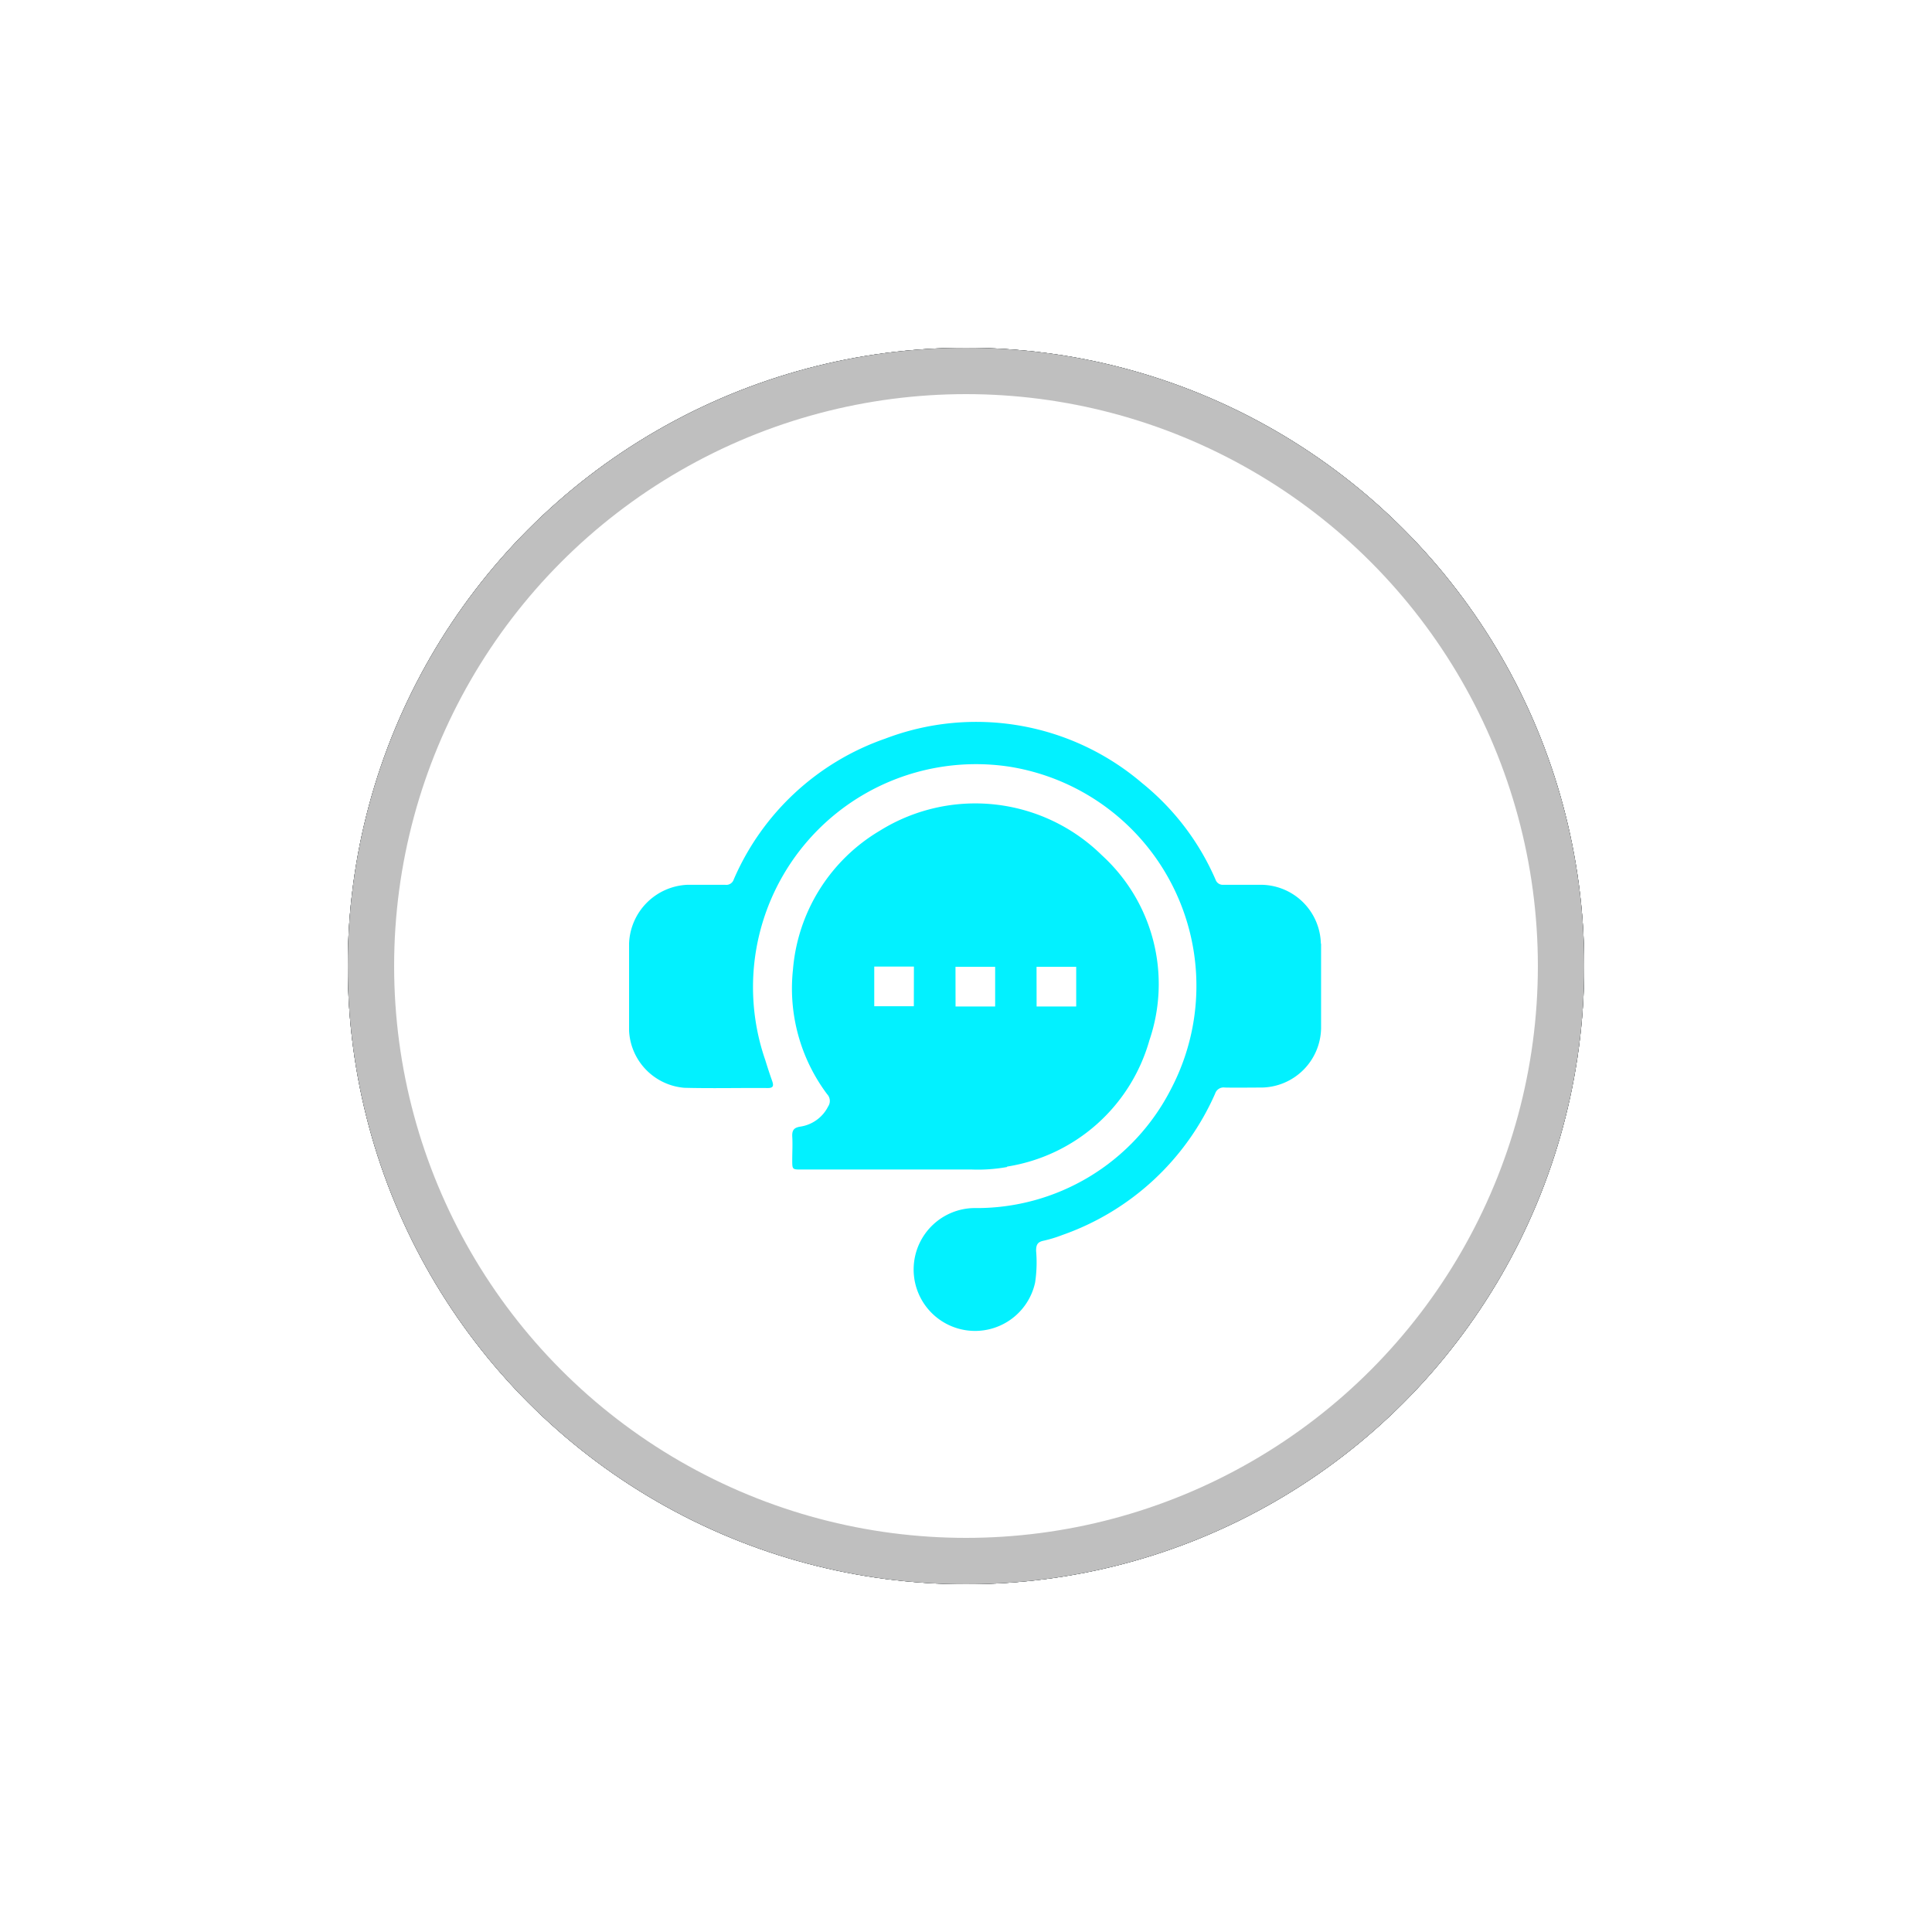 <svg xmlns="http://www.w3.org/2000/svg" xmlns:xlink="http://www.w3.org/1999/xlink" width="125" height="125" viewBox="0 0 125 125">
  <defs>
    <radialGradient id="radial-gradient" cx="0.5" cy="0.5" r="0.5" gradientUnits="objectBoundingBox">
      <stop offset="0" stop-color="#212b35"/>
      <stop offset="1" stop-color="#192124"/>
    </radialGradient>
    <filter id="Ellipse_908" x="0" y="0" width="125" height="125" filterUnits="userSpaceOnUse">
      <feOffset input="SourceAlpha"/>
      <feGaussianBlur stdDeviation="7.5" result="blur"/>
      <feFlood flood-color="#02f1ff" flood-opacity="0.161"/>
      <feComposite operator="in" in2="blur"/>
    </filter>
    <filter id="Ellipse_908-2" x="0" y="0" width="125" height="125" filterUnits="userSpaceOnUse">
      <feOffset input="SourceAlpha"/>
      <feGaussianBlur stdDeviation="7.5" result="blur-2"/>
      <feFlood result="color"/>
      <feComposite operator="out" in="SourceGraphic" in2="blur-2"/>
      <feComposite operator="in" in="color"/>
      <feComposite operator="in" in2="SourceGraphic"/>
    </filter>
    <filter id="Path_20278" x="31.701" y="37.714" width="62.775" height="57.383" filterUnits="userSpaceOnUse">
      <feOffset dy="3" input="SourceAlpha"/>
      <feGaussianBlur stdDeviation="3" result="blur-3"/>
      <feFlood flood-opacity="0.161"/>
      <feComposite operator="in" in2="blur-3"/>
      <feComposite in="SourceGraphic"/>
    </filter>
    <filter id="Path_20279" x="42.241" y="42.979" width="41.715" height="41.687" filterUnits="userSpaceOnUse">
      <feOffset dy="3" input="SourceAlpha"/>
      <feGaussianBlur stdDeviation="3" result="blur-4"/>
      <feFlood flood-opacity="0.161"/>
      <feComposite operator="in" in2="blur-4"/>
      <feComposite in="SourceGraphic"/>
    </filter>
  </defs>
  <g id="Group_24572" data-name="Group 24572" transform="translate(-1801.5 -819.5)">
    <g data-type="innerShadowGroup">
      <g transform="matrix(1, 0, 0, 1, 1801.5, 819.5)" filter="url(#Ellipse_908)">
        <g id="Ellipse_908-3" data-name="Ellipse 908" transform="translate(22.5 22.5)" stroke="rgba(0,0,0,0.25)" stroke-width="3" fill="url(#radial-gradient)">
          <circle cx="40" cy="40" r="40" stroke="none"/>
          <circle cx="40" cy="40" r="38.5" fill="none"/>
        </g>
      </g>
      <circle id="Ellipse_908-4" data-name="Ellipse 908" cx="40" cy="40" r="40" transform="translate(1824 842)" fill="url(#radial-gradient)"/>
      <g transform="matrix(1, 0, 0, 1, 1801.5, 819.5)" filter="url(#Ellipse_908-2)">
        <circle id="Ellipse_908-5" data-name="Ellipse 908" cx="40" cy="40" r="40" transform="translate(22.5 22.5)" fill="#fff"/>
      </g>
      <g id="Ellipse_908-6" data-name="Ellipse 908" transform="translate(1824 842)" fill="none" stroke="rgba(0,0,0,0.25)" stroke-width="3">
        <circle cx="40" cy="40" r="40" stroke="none"/>
        <circle cx="40" cy="40" r="38.5" fill="none"/>
      </g>
    </g>
    <g id="Group_21460" data-name="Group 21460" transform="translate(18.201 -15.786)">
      <g transform="matrix(1, 0, 0, 1, 1783.3, 835.29)" filter="url(#Path_20278)">
        <path id="Path_20278-2" data-name="Path 20278" d="M45.889,17.146a3.9,3.9,0,0,0-3.824-3.824H39.58a.49.49,0,0,1-.5-.323,16.411,16.411,0,0,0-4.76-6.26A16.524,16.524,0,0,0,17.7,3.867a16.605,16.605,0,0,0-9.794,9.1.509.509,0,0,1-.565.355H4.906A3.95,3.95,0,0,0,1.13,17.114v2.743h0v2.92A3.9,3.9,0,0,0,4.7,26.456c1.807.048,3.614,0,5.405.016.355,0,.387-.145.29-.436-.161-.452-.307-.9-.452-1.372A14.426,14.426,0,0,1,25.8,5.69,14.362,14.362,0,0,1,36.192,26.537a14.115,14.115,0,0,1-12.747,7.7A3.975,3.975,0,1,0,27.4,39.058a8.691,8.691,0,0,0,.065-2.049c0-.387.081-.581.5-.662a8.665,8.665,0,0,0,1.21-.371,16.923,16.923,0,0,0,9.875-9.149.573.573,0,0,1,.629-.387c.807.016,1.6,0,2.4,0a3.907,3.907,0,0,0,3.824-3.824v-5.5Z" transform="translate(39.57 40.92)" fill="#02f1ff"/>
      </g>
      <g transform="matrix(1, 0, 0, 1, 1783.3, 835.29)" filter="url(#Path_20279)">
        <path id="Path_20279-2" data-name="Path 20279" d="M21.583,29.553a11.412,11.412,0,0,0,9.2-8.164A11.272,11.272,0,0,0,27.715,9.416a11.677,11.677,0,0,0-14.36-1.6,11.536,11.536,0,0,0-5.631,8.987,11.414,11.414,0,0,0,2.211,8.068.635.635,0,0,1,.065.791,2.409,2.409,0,0,1-1.807,1.307c-.4.065-.532.226-.516.629.032.5,0,1.017,0,1.533,0,.613,0,.613.6.613H19.308a10.577,10.577,0,0,0,2.259-.161Zm1.9-12.924h2.566v2.566H23.487Zm-7.939,2.549H12.983V16.613h2.566Zm2.695-2.549h2.566v2.566H18.243Z" transform="translate(43.58 42.92)" fill="#02f1ff"/>
      </g>
    </g>
  </g>
</svg>
